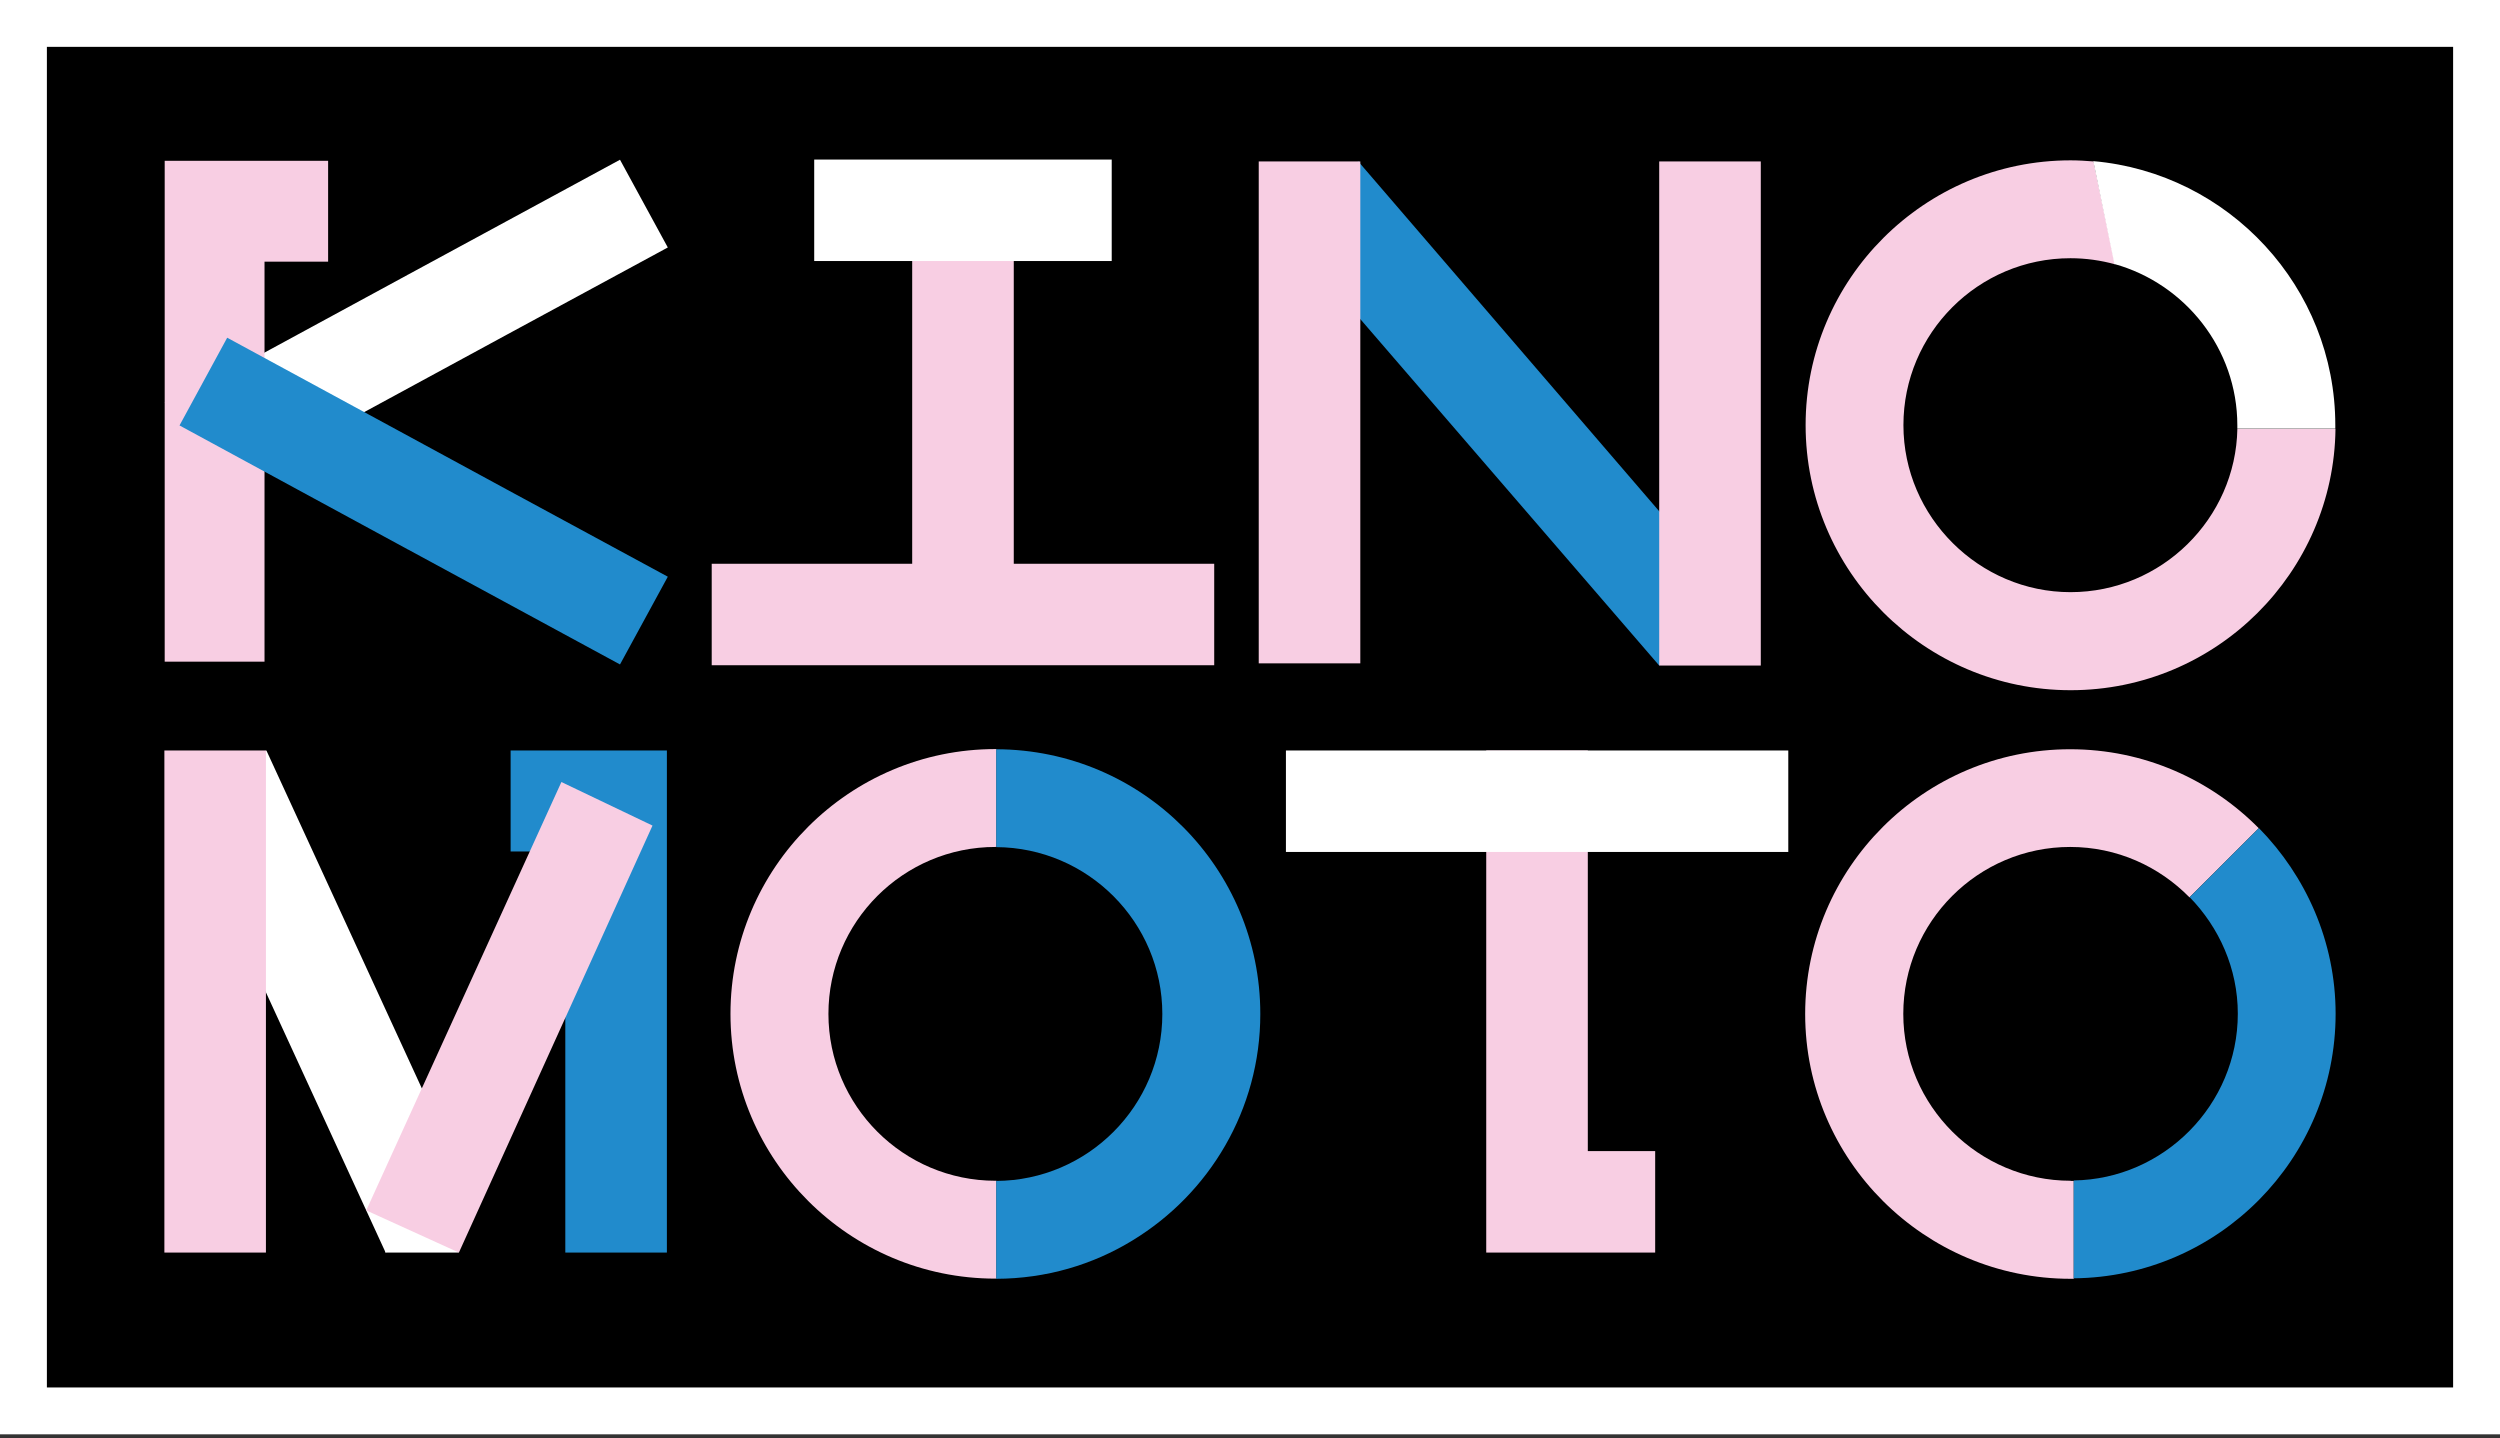 <svg width="73" height="42" viewBox="0 0 73 42" fill="none" xmlns="http://www.w3.org/2000/svg">
<rect x="0" y="0" width="73" height="42" fill="#333333" stroke="none"/>
<path d="M72.316 0.684H0.684V41.198H72.316V0.684Z" fill="black"/>
<path d="M1.369 1.368H71.631V40.514H1.369V1.368ZM0 41.882H73V0H0V41.882Z" fill="white"/>
<mask id="mask0_940_2176" style="mask-type:luminance" maskUnits="userSpaceOnUse" x="0" y="0" width="73" height="42">
<path d="M73 0H0V42H73V0Z" fill="white"/>
</mask>
<g mask="url(#mask0_940_2176)">
<path d="M32.455 36.215L32.439 36.225C32.439 36.225 32.45 36.22 32.455 36.215Z" fill="#12110B"/>
</g>
<path d="M13.391 35.645H11.256V36.575H13.391V35.645Z" fill="white"/>
<path d="M37.417 6.647L39.662 4.714L50.662 17.501L48.449 19.434L37.417 6.647Z" fill="#218BCC"/>
<path d="M39.721 4.714H36.755V19.37H39.721V4.714Z" fill="#F8CEE3"/>
<path d="M51.415 4.714H48.449V19.434H51.415V4.714Z" fill="#F8CEE3"/>
<path d="M46.364 33.612V21.914H43.398V36.575H44.398H46.364H48.331V33.612H46.364Z" fill="#F8CEE3"/>
<path d="M52.218 21.914H37.549V24.877H52.218V21.914Z" fill="white"/>
<path d="M60.462 34.478C57.775 34.478 55.576 32.29 55.576 29.605C55.576 26.92 57.761 24.731 60.449 24.731C61.813 24.731 63.045 25.297 63.934 26.204L65.956 24.184C64.55 22.762 62.602 21.878 60.449 21.878C56.183 21.878 52.711 25.347 52.711 29.609C52.711 33.872 56.196 37.341 60.462 37.341C60.485 37.341 60.503 37.341 60.553 37.341V34.483C60.503 34.483 60.49 34.483 60.462 34.483" fill="#F8CEE3"/>
<path d="M68.2 29.605C68.2 27.494 67.333 25.579 65.96 24.18L63.939 26.199C64.797 27.079 65.344 28.278 65.344 29.6C65.344 32.263 63.181 34.432 60.553 34.469V37.327C64.783 37.286 68.2 33.835 68.2 29.6" fill="#218BCC"/>
<path d="M65.331 12.518C65.285 15.144 63.118 17.291 60.458 17.291C57.798 17.291 55.58 15.099 55.58 12.414C55.58 9.728 57.766 7.54 60.458 7.54C60.909 7.54 61.347 7.604 61.763 7.718L61.133 4.714C60.909 4.696 60.686 4.682 60.462 4.682C56.196 4.682 52.724 8.151 52.724 12.414C52.724 16.676 56.196 20.154 60.462 20.154C64.728 20.154 68.15 16.703 68.196 12.523H65.335L65.331 12.518Z" fill="#F8CEE3"/>
<path d="M65.33 12.418C65.33 12.445 65.33 12.468 65.33 12.518H68.191C68.191 12.468 68.191 12.45 68.191 12.418C68.191 8.384 65.079 5.051 61.124 4.705L61.74 7.709C63.802 8.283 65.33 10.184 65.33 12.418Z" fill="white"/>
<path d="M29.602 16.462V6.141H26.636V16.462H20.782V19.425H35.455V16.462H29.602Z" fill="#F8CEE3"/>
<path d="M28.73 4.659H27.507H23.775V7.622H27.507H28.73H32.462V4.659H28.73Z" fill="white"/>
<path d="M19.5 7.226L18.104 4.664L11.908 8.023H11.899V8.028L5.242 11.643L6.634 14.205L11.63 11.493L14.796 9.774L19.5 7.226Z" fill="white"/>
<path d="M9.581 4.696H6.082H4.809V11.739L4.8 11.748H4.809V19.32H7.724V13.64V10.038V7.641H9.581V4.696Z" fill="#F8CEE3"/>
<path d="M19.5 16.84L18.104 19.402L11.908 16.042H11.899V16.038L5.242 12.423L6.634 9.861L11.63 12.573L14.796 14.292L19.5 16.84Z" fill="#218BCC"/>
<path d="M29.068 34.478C26.38 34.478 24.19 32.29 24.19 29.605C24.19 26.92 26.376 24.731 29.068 24.731C29.077 24.731 29.095 24.731 29.095 24.731V21.873C29.095 21.873 29.077 21.873 29.068 21.873C24.802 21.873 21.33 25.342 21.33 29.605C21.33 33.867 24.802 37.336 29.068 37.336C29.077 37.336 29.095 37.336 29.095 37.336V34.478C29.095 34.478 29.077 34.478 29.068 34.478Z" fill="#F8CEE3"/>
<path d="M33.078 36.215C35.309 34.856 36.801 32.404 36.801 29.609C36.801 25.356 33.37 21.891 29.09 21.878V24.736C31.764 24.75 33.94 26.929 33.94 29.609C33.94 32.29 31.764 34.469 29.09 34.483V37.341C30.55 37.336 31.906 36.931 33.064 36.224L33.078 36.215Z" fill="#218BCC"/>
<path d="M13.783 34.966L11.26 36.575L5.087 23.154L7.779 21.914L13.783 34.966Z" fill="white"/>
<path d="M7.765 21.914H4.8V36.575H7.765V21.914Z" fill="#F8CEE3"/>
<path d="M18.41 21.914H16.507H14.91V24.863H16.507V36.575H19.473V21.914H18.41Z" fill="#218BCC"/>
<path d="M10.694 35.344L13.4 36.575L19.053 24.107L16.393 22.835L10.694 35.344Z" fill="#F8CEE3"/>
</svg>
